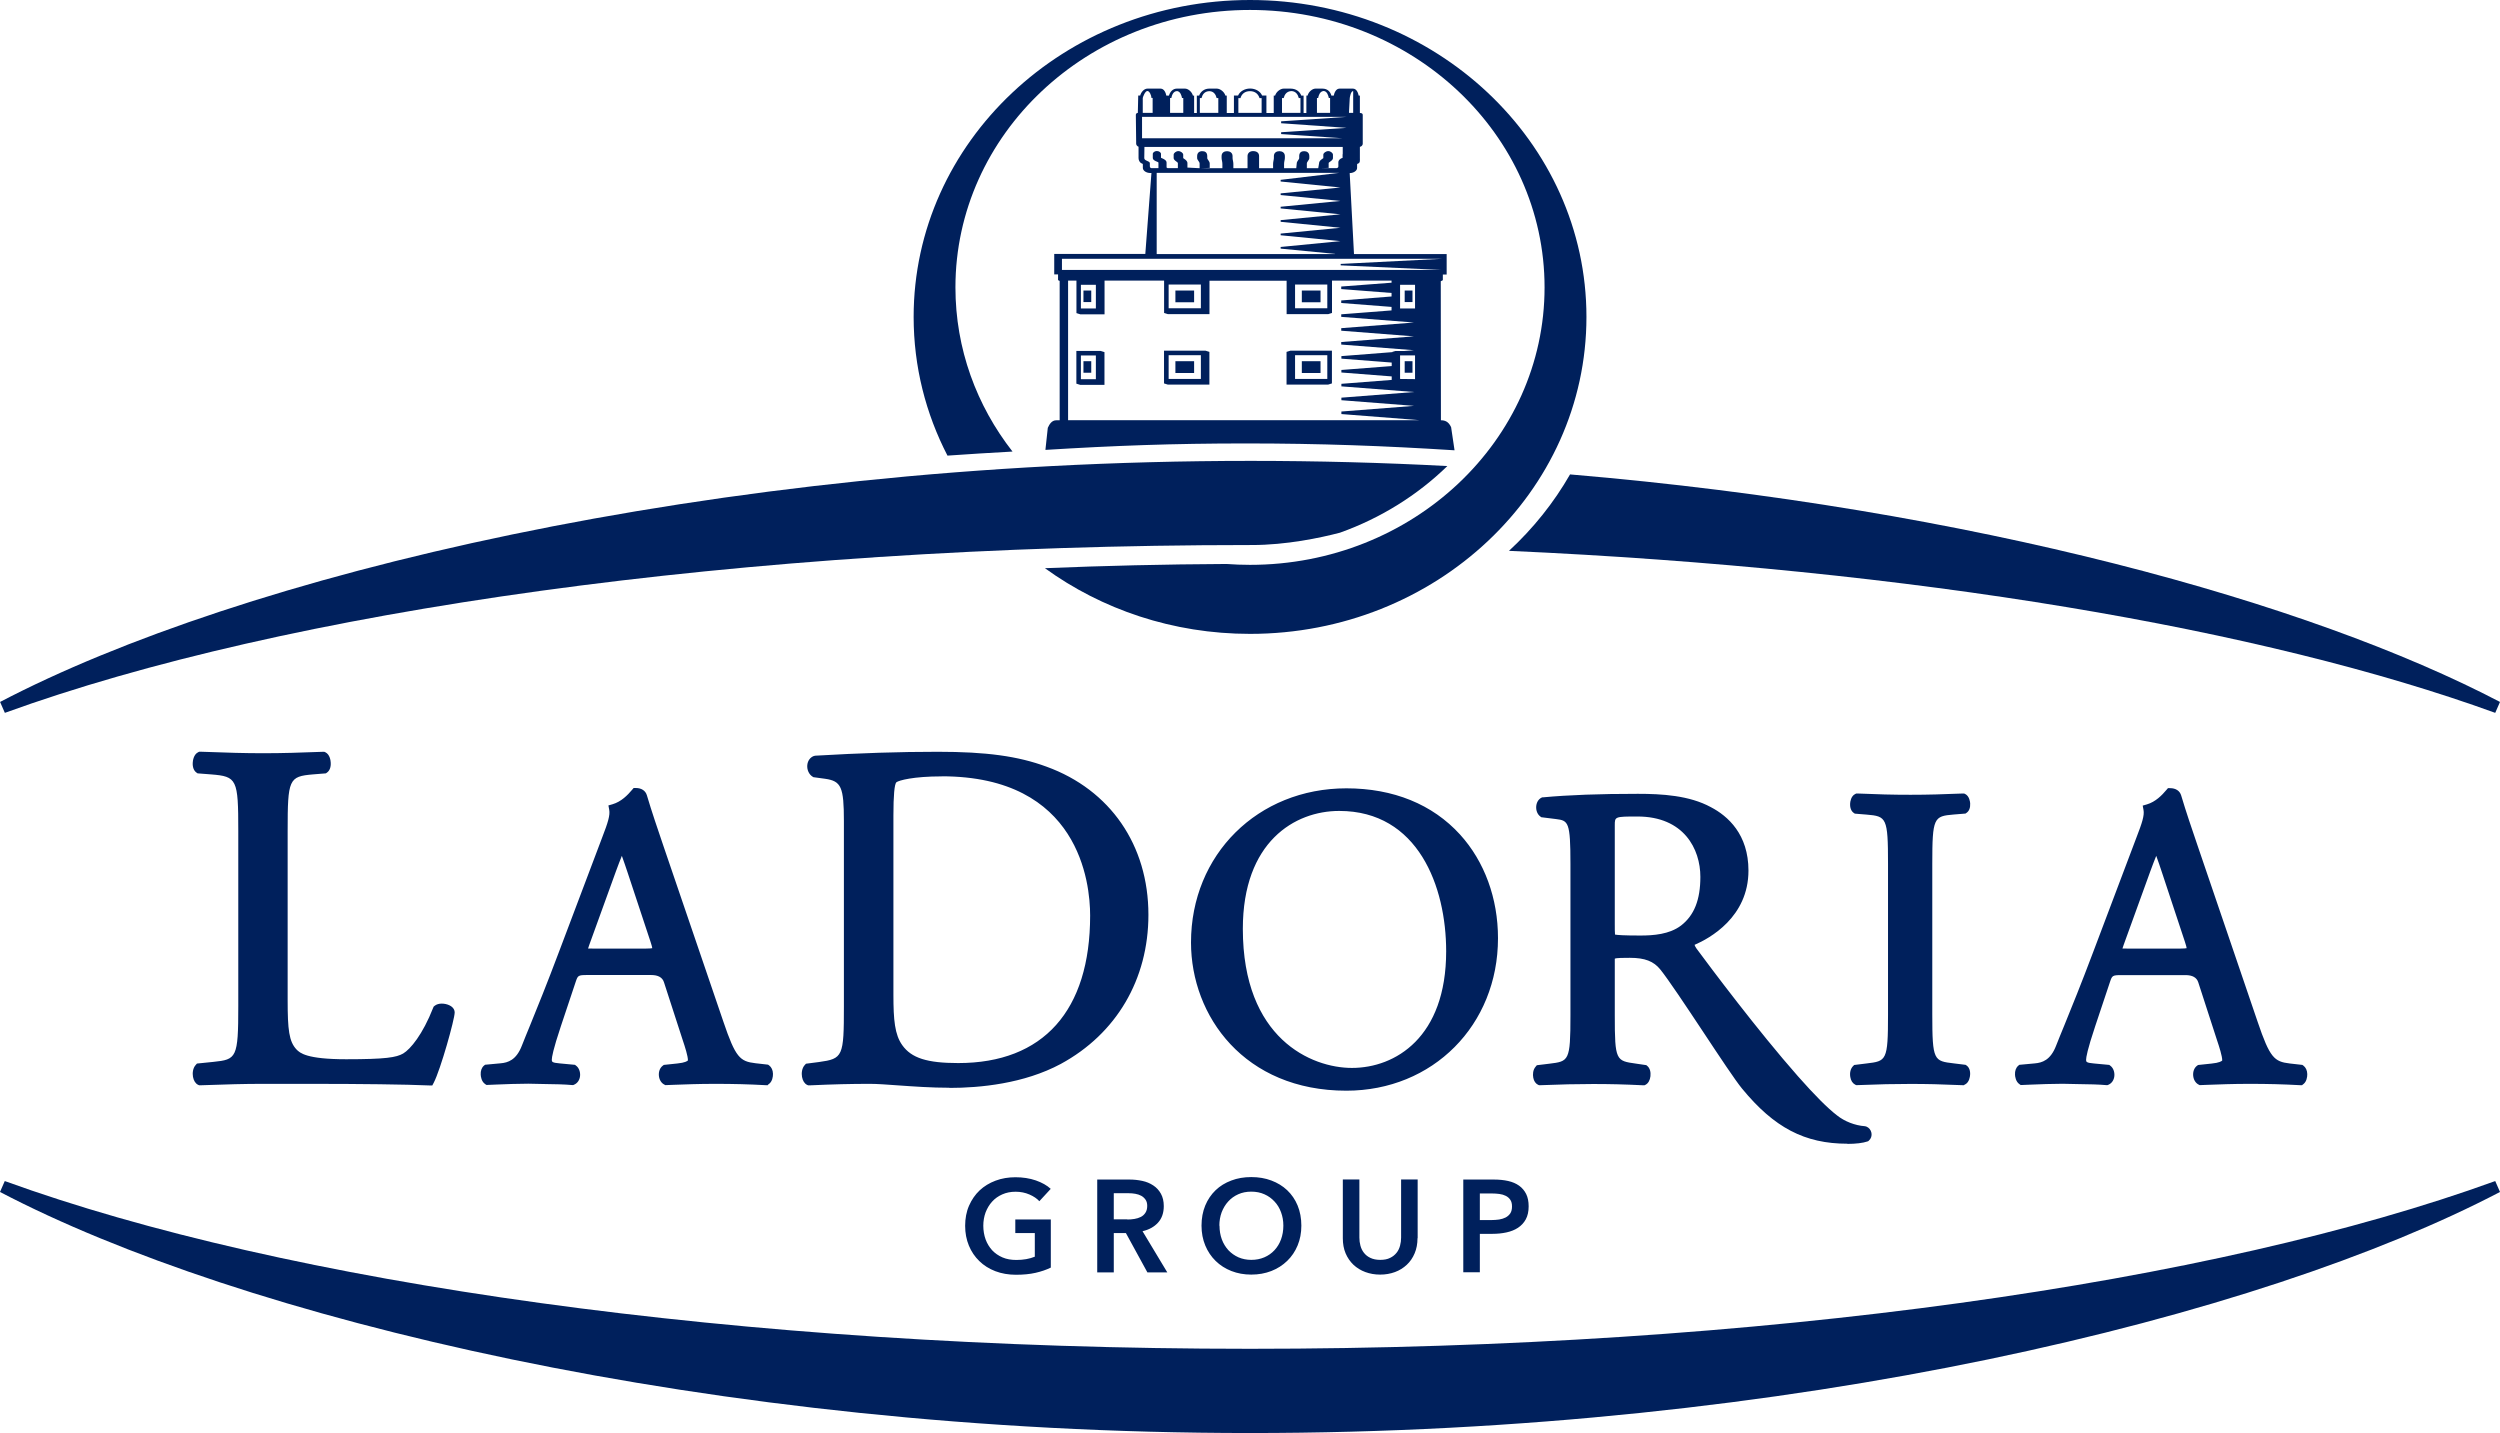 <?xml version="1.0" encoding="UTF-8"?>
<svg xmlns="http://www.w3.org/2000/svg" id="uuid-9396116b-a774-4350-b8ed-a1821095548e" viewBox="0 0 314.02 180">
  <g id="uuid-b5e6ab08-c603-4ff0-bc4e-aaf10d2403c7">
    <path d="M197.21,59.59c50.57,4.28,92.92,16.08,116.81,28.58l-.6,1.37c-29.09-10.56-73.11-18.07-123.88-20.35,3.04-2.81,5.63-6.04,7.67-9.6Z" style="fill:#00205c;"></path>
    <path d="M157.01,57.89c8.41,0,16.69.22,24.79.65-3.75,3.65-8.35,6.53-13.49,8.37-2.45.64-6.71,1.55-11.07,1.55h-.22c-64.32.01-121.26,8.32-156.41,21.08l-.6-1.37c29.99-15.7,89.08-30.28,157.01-30.28Z" style="fill:#00205c;"></path>
    <path d="M157.01,180c-67.93,0-127.02-14.58-157.01-30.28l.6-1.37c35.15,12.76,92.09,21.07,156.41,21.07s121.26-8.31,156.41-21.07l.6,1.37c-29.99,15.7-89.08,30.28-157.01,30.28Z" style="fill:#00205c;"></path>
    <path d="M157.01,0c23.33,0,42.26,17.82,42.26,39.81s-18.92,39.81-42.26,39.81c-9.7,0-18.63-3.08-25.76-8.25,7.45-.31,15.06-.49,22.8-.53.98.07,1.96.11,2.96.11,20.44,0,37-15.61,37-34.85S177.45,1.25,157.01,1.25s-37,15.61-37,34.85c0,7.72,2.66,14.85,7.17,20.62-2.75.15-5.47.32-8.17.51-2.72-5.26-4.25-11.17-4.25-17.42,0-21.99,18.92-39.81,42.26-39.81Z" style="fill:#00205c;"></path>
    <path d="M165.87,36.49v1.48h-2.35v-1.48h2.35ZM177.42,36.49v1.45h-.98v-1.45h.98ZM165.87,45.37v1.48h-2.35v-1.48h2.35ZM161.6,44.2l.48-.15h5.22v4.11l-.48.15h-5.22v-4.11ZM162.67,44.62v2.98h4.05v-2.98h-4.05ZM136.09,45.37h.98v1.45h-.98v-1.45ZM138.73,44.23v4.11h-3.05l-.48-.15v-4.11h3.05l.48.15ZM137.65,44.65h-1.88v2.98h1.88v-2.98ZM147.64,45.37h2.35v1.48h-2.35v-1.48ZM151.91,44.2v4.11h-5.22l-.48-.15v-4.11h5.22l.48.15ZM150.84,44.62h-4.05v2.98h4.05v-2.98ZM136.09,36.49h.98v1.45h-.98v-1.45ZM147.64,36.49h2.35v1.48h-2.35v-1.48ZM177.42,45.37v1.45h-.98v-1.45h.98ZM174.89,44.2l.38-.11h1.09l1.24-.1-9.13-.71v-.32l9.13-.71-9.13-.71v-.32l9.13-.71-9.13-.71v-.32l6.32-.49v-.44l-6.32-.49v-.32l6.32-.5v-.44l-6.32-.49v-.32l6.32-.48v-.26h-7.48v4.06l-.48.15h-5.22v-4.2h-9.69v4.2h-5.22l-.48-.15v-4.06h-7.48v4.23h-3.05l-.48-.15v-4.08h-1.05v17.53h16.68s.3,0,.3,0h27.15l-.67-.06-9.13-.71v-.32l9.13-.71-9.13-.71v-.32l9.13-.71-9.13-.71v-.32l6.32-.49v-.44l-6.32-.49v-.32l6.32-.49v-.44l-6.32-.49v-.32l6.42-.5ZM175.86,44.65v2.95l1.88.02v-2.98h-1.88ZM175.86,35.77v2.98h1.88v-2.98h-1.88ZM162.67,35.74v2.98h4.05v-2.98h-4.05ZM137.65,35.77h-1.88v2.98h1.88v-2.98ZM150.84,35.74h-4.05v2.98h4.05v-2.98ZM167.7,31.89l-6.84-.66v-.21l7.51-.73-7.51-.74v-.21l7.51-.73-7.51-.75v-.21l7.51-.73-7.51-.74v-.21l7.51-.73-7.51-.74v-.21l7.51-.74-7.51-.75v-.21l7.39-.88h-22.96v10.2h10.46s2.64,0,2.64,0h6.85-.09s2.53,0,2.53,0ZM133.11,35.29c-.07-.03-.15-.06-.21-.11v-.71h-.48s0-2.57,0-2.57h11.44l.77-10.17h-.15c-.49,0-.93-.29-.93-.64v-.36c0-.14,0-.15-.13-.2-.27-.1-.41-.41-.41-.67v-1.43c-.17-.06-.3-.21-.3-.39v-.24c0-.19-.03-3.26-.04-3.37,0-.12.09-.25.25-.25l.05-2.18h.25c.07-.34.44-.87.91-.87h1.64c.48,0,.67.57.73.88h.33c.13-.47.48-.88.99-.88h1.03c.37,0,.86.38.99.88h.15v2.18h.34v-2.18s.29,0,.29,0c.18-.5.66-.88,1.26-.88h.96c.39,0,.93.37,1.08.88h.17v2.18h.9v-2.19h.52c.22-.51.82-.88,1.51-.88s1.29.36,1.51.88h.54v2.19h.92v-2.18h.17c.15-.51.69-.88,1.08-.88h.87c.69,0,1.16.38,1.34.88h.29v2.18s.35,0,.35,0v-2.18h.15c.13-.5.62-.88.99-.88h.87c.65,0,1.01.4,1.13.88h.3c.06-.3.25-.88.73-.88h1.67c.47,0,.66.53.73.88h.15v2.18c.3,0,.36.13.36.25,0,.11,0,3.19,0,3.35v.26c0,.19-.15.35-.36.4v1.42c0,.26.05.57-.22.67-.13.05-.13.06-.13.2v.36c0,.35-.45.64-.93.64l.54,10.17h11.64v2.57s-.48,0-.48,0v.71c-.08.05-.17.1-.26.13l.02,17.47c.48,0,.95.14,1.28.87l.43,2.9c-8.81-.56-16.94-.86-26.17-.86s-16.65.28-25.22.81l.3-2.77c.2-.44.49-.95,1.07-.95h.42v-17.49ZM158.41,32.51h-25.02v1.4h47.72l-12.71-.58v-.18l12.71-.64h-22.71ZM160.92,15.24l8.23-.56h-25.7s0,2.69,0,2.69h25.22l-7.75-.53v-.23l8.22-.55-8.22-.58v-.23ZM165.42,12.31v1.87h1.65v-1.87h-.16c-.05-.27-.21-.88-.67-.88-.48.06-.62.6-.67.88h-.16ZM163.35,14.18v-1.86h-.21c-.1-.4-.35-.88-.95-.88-.62.04-.85.49-.95.88h-.21v1.86h2.32ZM169.97,14.18v-2.74c-.3,0-.41.73-.43.87l-.1,1.87h.53ZM168.66,18.46h-24.91l-.02,1.4c0,.37.7.34.7.64v.41s.04.21.17.21h.31s.6,0,.6,0v-.7c-.01-.1-.71-.21-.71-.57v-.52c0-.18.25-.36.51-.36.26,0,.52.17.52.36v.49l.16.07c.18.08.54.24.54.53v.61s.05.07.13.09h1.29s0-.63,0-.63c0-.05-.03-.08-.15-.17-.27-.19-.38-.32-.38-.46v-.43c0-.2.29-.44.58-.45.31,0,.62.24.62.45v.43l.15.11c.15.1.38.27.38.52v.56l1.53.08v-.59c0-.23-.31-.44-.31-.68v-.25c0-.46.33-.63.65-.62.31,0,.62.13.62.62v.25c0,.18.31.39.31.68v.55l-1.21.04h2.8s0-.54,0-.54c0-.28-.1-.53-.1-.74v-.24c0-.45.35-.62.69-.62.34,0,.69.19.69.62v.24c0,.21.1.46.1.74v.54h1.78v-1.53c0-.37.29-.62.69-.62.5,0,.76.24.76.62v1.53h1.76v-.54c0-.28.1-.53.1-.74v-.24c0-.44.34-.62.69-.62.35,0,.69.18.69.62v.24c0,.21-.1.46-.1.74v.54h1.53s.06-.59.06-.59c0-.29.31-.51.31-.68v-.25c0-.49.31-.62.62-.62.32,0,.65.16.65.62v.25c0,.24-.31.45-.31.68v.59h1.43s.11-.64.11-.64c0-.25.24-.42.38-.52l.15-.11v-.43c0-.21.32-.45.63-.45.29,0,.58.25.58.45v.43c0,.14-.12.28-.28.39-.23.16-.26.19-.26.24v.6l-.99.03h2c.13-.03.21-.1.21-.21v-.53c0-.26.26-.49.53-.55v-.4s0-.08.02-.13v-.83ZM143.54,14.18h1.06s.18,0,.18,0v-1.88h-.15c0-.3-.23-.87-.51-.87s-.56.73-.58.88v1.87ZM146.98,14.18h1.65v-1.87h-.16c-.05-.27-.19-.81-.61-.87-.52,0-.68.6-.73.87h-.16v1.87ZM150.71,14.18h2.32v-1.86s-.21,0-.21,0c-.09-.39-.32-.84-.89-.87-.66,0-.91.48-1.01.87h-.21v1.86ZM155.54,14.18h2.93v-1.85h-.26c-.15-.49-.53-.88-1.2-.88s-1.06.38-1.2.88h-.26v1.85Z" style="fill:#00205c;"></path>
    <path d="M54.29,136.34h-.38c-2.98-.13-8.51-.2-15.2-.2h-5.62c-2.51,0-4.43.06-7.92.18h-.15s-.14-.06-.14-.06c-.33-.16-.55-.52-.64-1-.08-.46-.03-1.09.35-1.5l.15-.17,2.06-.21c2.91-.3,3.13-.48,3.13-7.01v-22c0-6.51-.16-6.84-3.42-7.1l-1.69-.13-.13-.09c-.34-.23-.52-.69-.48-1.27.01-.23.11-1.01.67-1.29l.14-.07h.15c3.54.13,5.53.19,7.92.19s4.6-.07,7.49-.18h.15s.14.06.14.06c.57.28.66,1.06.67,1.29.04.58-.14,1.04-.48,1.27l-.13.09-1.62.13c-3.03.26-3.18.59-3.18,7.1v21.27c0,3.7.17,5.19,1.12,6.19.42.42,1.22,1.22,6.23,1.22s6.3-.23,7.16-.72c.91-.54,2.45-2.38,3.77-5.75l.06-.14.12-.1c.47-.39,1.3-.33,1.85-.07.6.28.67.72.67.9,0,.86-1.77,7.17-2.63,8.83l-.18.34ZM73.87,119.14c.21.01.51.01.7.01h6.54c.48,0,.71-.03.82-.05-.01-.12-.07-.35-.22-.81l-2.87-8.67c-.23-.68-.49-1.47-.73-2.12-.21.51-.46,1.17-.74,1.93l-3.35,9.25c-.04.1-.1.3-.15.45ZM96.45,136.31h-.23c-2.22-.12-4.07-.17-6.4-.17-2.07,0-3.8.07-5.18.12l-1.06.04-.14-.07c-.38-.19-.64-.62-.68-1.13-.04-.52.14-.98.49-1.24l.13-.1,1.7-.18c.95-.09,1.29-.31,1.33-.39,0-.54-.36-1.67-.67-2.59h0s-2.34-7.22-2.34-7.22q-.29-.91-1.61-.91h-8.03c-1.16,0-1.18.07-1.45.86l-1.86,5.57c-.99,2.97-1.14,3.91-1.14,4.21,0,.24,0,.38.99.46l1.92.18.13.1c.36.26.56.77.51,1.3-.05.5-.32.9-.72,1.08l-.14.06h-.15c-.97-.09-2.12-.11-3.57-.13-.58,0-1.22-.02-1.92-.04-1.35,0-2.8.06-4.07.11l-1.19.05-.16-.11c-.48-.32-.55-.98-.56-1.18-.03-.48.12-.89.4-1.13l.15-.12,1.94-.18c.93-.08,1.98-.4,2.68-2.22.29-.75.64-1.59,1.04-2.57.88-2.17,2.09-5.13,3.64-9.26l5.42-14.35c.71-1.83,1-2.76.87-3.45l-.1-.54.52-.15c1.09-.32,1.89-1.14,2.47-1.83l.18-.21h.28c.7,0,1.21.34,1.38.91.61,2.06,1.35,4.22,2.06,6.31l7.55,22.13c1.53,4.52,2.09,4.99,4.02,5.22l1.59.18.13.09c.3.22.48.6.49,1.06.01.39-.1.95-.46,1.24l-.18.14ZM118.28,97.52c-3.56,0-5.37.5-5.69.74-.24.25-.37,1.65-.37,4.16v22.55c0,3.15.17,4.99,1.11,6.31,1.15,1.62,3.12,2.25,7.03,2.25,10.69,0,16.57-6.58,16.57-18.53,0-4.1-1.35-17.49-18.65-17.49ZM119.26,136.63c-2.28,0-4.51-.16-6.48-.3-1.4-.1-2.6-.19-3.49-.19-2.4,0-4.53.05-7.61.19h-.16s-.14-.06-.14-.06c-.33-.16-.55-.52-.64-1-.08-.46-.03-1.09.35-1.5l.15-.16,1.62-.21c3.03-.42,3.14-.68,3.14-7.02v-23.23c0-4.3-.33-5.04-2.36-5.33l-1.47-.2-.11-.07c-.45-.28-.71-.86-.66-1.44.05-.54.35-.97.82-1.15l.19-.04c5.67-.33,10.56-.49,15.38-.49,6.1,0,10.06.54,13.66,1.87,8.01,2.91,12.8,9.86,12.8,18.6,0,8.11-4.01,14.94-11.01,18.74-4.62,2.48-10.15,3.01-13.98,3.01ZM168.21,101.86c-5.58,0-12.1,3.88-12.1,14.81,0,13.79,8.61,17.47,13.7,17.47,5.46,0,11.84-3.84,11.84-14.65,0-8.13-3.52-17.63-13.43-17.63ZM169.12,137c-12.82,0-19.52-9.37-19.52-18.62,0-11.04,8.39-19.36,19.52-19.36,5.89,0,10.82,2.01,14.27,5.8,3.08,3.39,4.77,8.02,4.77,13.03,0,10.92-8.19,19.15-19.05,19.15ZM246.71,136.31h-.16c-2.78-.12-4.56-.16-6.57-.16-2.11,0-3.86.04-6.67.15h-.16s-.14-.07-.14-.07c-.31-.16-.53-.5-.6-.96-.09-.54.04-1.04.34-1.35l.15-.15,1.54-.19c2.51-.3,2.71-.32,2.71-6.15v-18.91c0-5.83-.19-5.99-2.69-6.2l-1.48-.12-.13-.09c-.32-.21-.49-.64-.46-1.18.01-.21.1-.93.63-1.19l.14-.07h.15c2.58.11,4.4.16,6.67.16s3.99-.06,6.57-.16h.15s.14.06.14.06c.53.27.62.98.63,1.19.03.53-.13.96-.46,1.18l-.13.09-1.48.12c-2.5.21-2.69.37-2.69,6.2v18.91c0,5.83.2,5.85,2.71,6.15l1.47.18.12.08c.32.22.49.65.45,1.18-.01.21-.1.93-.62,1.2l-.14.07ZM266.6,119.14c.21.01.51.01.7.01h6.54c.48,0,.71-.03.82-.05-.01-.12-.07-.35-.22-.81l-2.87-8.67c-.24-.72-.49-1.48-.73-2.12-.21.51-.46,1.17-.74,1.93l-3.35,9.25c-.04.1-.1.3-.15.45ZM289.18,136.31h-.23c-2.22-.12-4.07-.17-6.4-.17-2.07,0-3.8.07-5.19.12l-1.06.04-.14-.07c-.38-.19-.64-.62-.68-1.13-.04-.52.14-.98.49-1.24l.13-.09,1.7-.18c.95-.09,1.29-.31,1.33-.39,0-.54-.36-1.67-.67-2.59h0s-2.34-7.22-2.34-7.22q-.29-.91-1.61-.91h-8.03c-1.16,0-1.18.07-1.45.86l-1.86,5.57c-.99,2.97-1.14,3.91-1.14,4.21,0,.24,0,.38.99.46l1.92.18.13.1c.36.26.56.77.51,1.3-.05.5-.32.9-.72,1.08l-.14.06h-.15c-.97-.09-2.12-.11-3.57-.13-.58,0-1.22-.02-1.92-.04-1.35,0-2.8.06-4.07.11l-1.19.05-.16-.11c-.48-.32-.55-.99-.56-1.18-.03-.48.12-.89.4-1.13l.14-.12,1.94-.18c.93-.08,1.98-.4,2.68-2.22.29-.75.64-1.59,1.04-2.57.88-2.17,2.09-5.13,3.64-9.25l5.42-14.35c.71-1.83,1.01-2.76.88-3.45l-.1-.54.52-.15c1.09-.32,1.89-1.14,2.47-1.83l.18-.21h.28c.7,0,1.21.34,1.38.91.61,2.06,1.35,4.21,2.06,6.3l7.55,22.15c1.53,4.52,2.09,4.99,4.02,5.22l1.59.18.13.09c.3.22.48.6.49,1.06.01.39-.1.95-.46,1.24l-.18.14ZM202.86,117.39c.31.06,1.12.12,3.19.12,1.61,0,3.64-.14,5.11-1.26,1.65-1.28,2.42-3.23,2.42-6.11,0-3.5-2.07-7.58-7.9-7.58-2.85,0-2.85.02-2.85,1.1v12.44c0,.51,0,1.03.03,1.3ZM232.05,143.66c-5.36,0-9.2-2.01-13.24-6.93-.81-.98-2.79-3.96-4.88-7.12-2.16-3.26-4.4-6.62-5.37-7.82h0c-.84-1.05-1.95-1.48-3.83-1.48-.72,0-1.72,0-1.9.11,0,.04,0,.34,0,.45v6.69c0,5.67.15,5.69,2.67,6.04l1.29.19.13.11c.31.26.45.74.39,1.28-.06.51-.28.9-.61,1.07l-.14.07h-.16c-2.47-.12-4.23-.16-6.3-.16s-4.07.05-6.62.15h-.16s-.14-.06-.14-.06c-.3-.15-.51-.46-.59-.88-.08-.41-.05-.99.3-1.39l.15-.18,1.56-.19c2.46-.3,2.66-.32,2.66-6.04v-19.07c0-5.25-.26-5.43-1.81-5.62l-1.85-.23-.12-.09c-.36-.26-.56-.75-.52-1.28.04-.49.28-.89.65-1.08l.1-.05h.11c3.26-.3,7.05-.44,11.91-.44,3.01,0,6.46.2,9.16,1.67,2.15,1.12,4.73,3.42,4.73,7.97,0,5.86-4.89,8.52-6.77,9.33.03.09.09.26.24.46,1.72,2.33,7.72,10.35,12.75,16.05,2.1,2.38,3.75,4.03,4.89,4.9.96.77,2.27,1.28,3.52,1.37l.17.04c.33.13.58.43.65.8.07.36-.05.72-.32.96l-.09.08-.11.04c-.55.19-1.46.3-2.5.3Z" style="fill:#00205c;"></path>
    <path d="M132.01,159.21c-.59.29-1.24.51-1.95.67-.71.16-1.52.24-2.45.24s-1.81-.15-2.59-.45c-.78-.3-1.45-.72-2.01-1.27-.56-.54-1-1.19-1.31-1.94-.31-.75-.47-1.58-.47-2.49s.16-1.78.49-2.53.77-1.39,1.33-1.92c.57-.53,1.23-.93,2-1.22.77-.29,1.6-.43,2.5-.43s1.79.13,2.56.4c.77.27,1.4.62,1.87,1.06l-1.43,1.55c-.3-.33-.71-.61-1.24-.84s-1.11-.35-1.74-.35-1.17.11-1.67.33c-.5.22-.93.52-1.28.91-.35.38-.62.84-.82,1.35-.19.52-.29,1.08-.29,1.68s.1,1.2.29,1.72c.19.52.47.97.82,1.36.36.38.79.68,1.3.9s1.09.32,1.74.32c.89,0,1.66-.14,2.32-.41v-2.97h-2.45v-1.71h4.46v6.04ZM137.83,148.16h4.05c.55,0,1.08.06,1.6.17s.97.3,1.38.57c.4.26.72.61.96,1.04.24.43.36.95.36,1.56,0,.85-.24,1.54-.72,2.07-.48.53-1.13.89-1.95,1.08l3.11,5.17h-2.5l-2.7-4.94h-1.52v4.94h-2.08v-11.66ZM141.6,153.18c.3,0,.59-.02.89-.07s.56-.13.8-.25.43-.29.58-.52c.15-.23.23-.51.23-.87,0-.32-.07-.58-.21-.78-.14-.2-.32-.37-.54-.49-.22-.12-.47-.2-.75-.25s-.55-.07-.82-.07h-1.88v3.28h1.7ZM150.92,153.95c0-.93.16-1.78.47-2.53.31-.75.75-1.39,1.3-1.92.55-.53,1.21-.93,1.98-1.22.76-.29,1.59-.43,2.5-.43s1.75.14,2.52.43c.77.29,1.43.69,1.99,1.22s1,1.17,1.31,1.92.47,1.6.47,2.53-.16,1.74-.47,2.49c-.31.75-.75,1.4-1.31,1.94s-1.22.97-1.99,1.27c-.77.3-1.61.45-2.52.45s-1.73-.15-2.5-.45c-.76-.3-1.42-.72-1.98-1.27-.55-.54-.99-1.19-1.3-1.94-.31-.75-.47-1.58-.47-2.49ZM153.18,153.95c0,.63.1,1.2.29,1.72.19.52.47.97.82,1.36.36.38.78.68,1.27.9.49.21,1.03.32,1.62.32s1.14-.11,1.63-.32.92-.51,1.28-.9.63-.84.82-1.36c.19-.52.29-1.1.29-1.72s-.1-1.16-.29-1.68c-.19-.52-.46-.97-.82-1.35-.35-.38-.77-.69-1.27-.91-.49-.22-1.04-.33-1.65-.33s-1.15.11-1.64.33c-.49.22-.91.52-1.26.91-.35.38-.62.84-.82,1.35-.19.52-.29,1.08-.29,1.68ZM178.05,155.53c0,.7-.12,1.34-.36,1.9-.24.57-.57,1.05-.99,1.44s-.91.7-1.48.91c-.57.21-1.19.32-1.86.32s-1.29-.11-1.86-.32c-.57-.21-1.07-.52-1.49-.91-.42-.4-.75-.88-.99-1.44-.24-.57-.35-1.2-.35-1.9v-7.38h2.08v7.3c0,.34.04.68.13,1.01.09.34.23.63.44.9s.47.48.81.64c.33.16.75.25,1.24.25s.91-.08,1.24-.25c.34-.16.6-.38.81-.64s.35-.56.44-.9c.09-.33.13-.67.13-1.01v-7.3h2.08v7.38ZM183.82,148.16h3.8c.67,0,1.27.06,1.81.18.54.12,1,.32,1.38.59.38.27.68.63.89,1.05.21.43.31.94.31,1.55,0,.65-.12,1.19-.36,1.63-.24.44-.57.79-.98,1.06-.41.27-.89.46-1.44.58-.55.12-1.13.18-1.75.18h-1.6v4.83h-2.08v-11.66ZM187.34,153.25c.34,0,.66-.03.97-.07.31-.05.58-.14.82-.26.24-.13.43-.3.58-.52.14-.22.21-.5.21-.86s-.07-.62-.21-.83-.33-.38-.57-.5c-.24-.12-.5-.2-.81-.24-.3-.04-.61-.06-.93-.06h-1.52v3.34h1.45Z" style="fill:#00205c;"></path>
  </g>
</svg>

